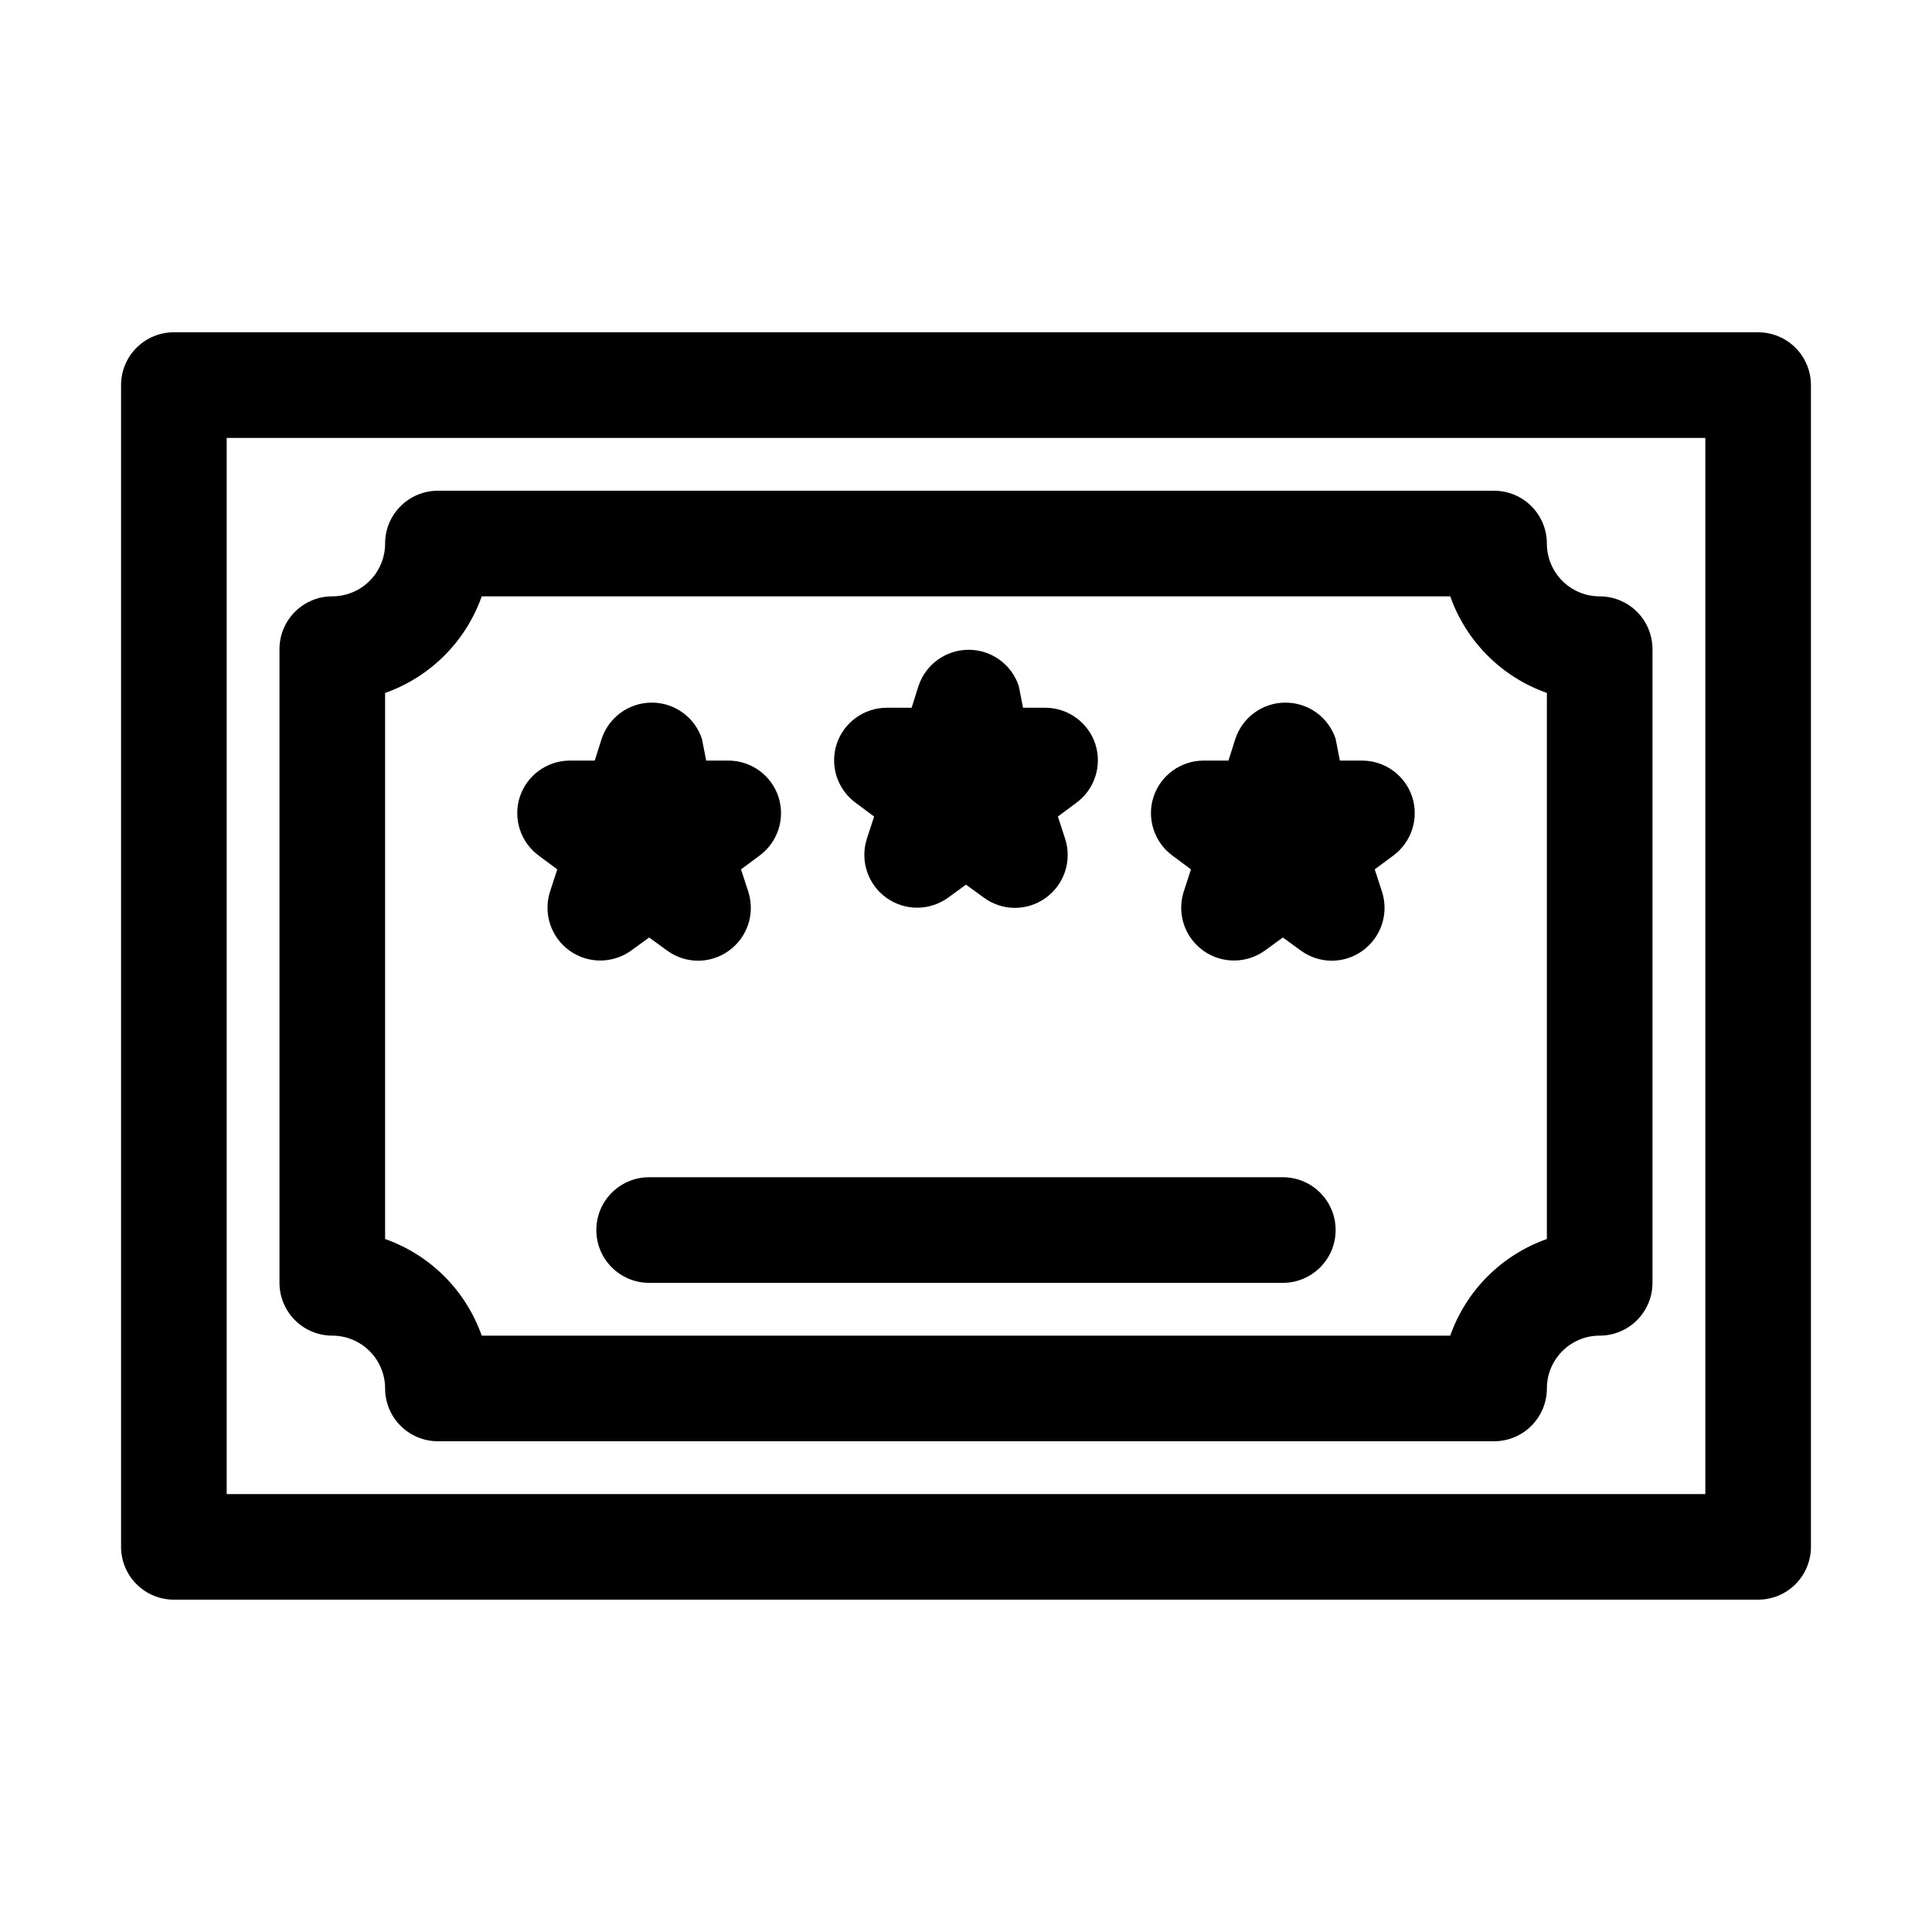 <?xml version="1.0" encoding="UTF-8"?>
<!-- Uploaded to: ICON Repo, www.svgrepo.com, Generator: ICON Repo Mixer Tools -->
<svg fill="#000000" width="800px" height="800px" version="1.1" viewBox="144 144 512 512" xmlns="http://www.w3.org/2000/svg">
 <g>
  <path d="m483.96 455.98h-167.93c-7.731 0-13.996 6.266-13.996 13.996 0 7.727 6.266 13.992 13.996 13.992h167.93c7.731 0 13.996-6.266 13.996-13.992 0-7.731-6.266-13.996-13.996-13.996z"/>
  <path d="m609.92 232.06h-419.84c-7.731 0-13.996 6.266-13.996 13.996v307.88c0 3.711 1.477 7.269 4.102 9.895 2.621 2.625 6.184 4.098 9.895 4.098h419.84c3.711 0 7.273-1.473 9.898-4.098 2.621-2.625 4.098-6.184 4.098-9.895v-307.88c0-3.715-1.477-7.273-4.098-9.898-2.625-2.625-6.188-4.098-9.898-4.098zm-13.992 307.88h-391.85v-279.89h391.85z"/>
  <path d="m375.65 360.39-1.961 6.019v-0.004c-1.793 5.781 0.332 12.059 5.269 15.559 4.934 3.504 11.559 3.438 16.422-0.164l4.617-3.359 4.617 3.359h0.004c2.422 1.816 5.367 2.801 8.395 2.801 2.918-0.02 5.758-0.949 8.117-2.66 4.894-3.523 6.981-9.781 5.18-15.535l-1.961-6.019 4.898-3.637c4.84-3.559 6.867-9.809 5.039-15.531-1.875-5.758-7.242-9.652-13.293-9.66h-5.879l-1.121-5.734c-1.887-5.746-7.25-9.625-13.293-9.625-6.047 0-11.41 3.879-13.297 9.625l-1.82 5.738-6.574-0.004c-6.055 0.008-11.418 3.902-13.297 9.66-1.828 5.723 0.199 11.973 5.039 15.531z"/>
  <path d="m459.62 374.39-1.961 6.019c-1.793 5.777 0.332 12.055 5.269 15.559 4.934 3.5 11.559 3.434 16.422-0.164l4.617-3.359 4.617 3.359h0.004c2.422 1.816 5.367 2.797 8.395 2.797 2.918-0.016 5.754-0.945 8.117-2.656 4.891-3.523 6.981-9.781 5.18-15.535l-1.961-6.019 4.898-3.637c4.84-3.559 6.867-9.812 5.039-15.535-1.875-5.754-7.242-9.652-13.297-9.656h-5.879l-1.117-5.738c-1.887-5.742-7.25-9.625-13.293-9.625-6.047 0-11.41 3.883-13.297 9.625l-1.82 5.738h-6.574c-6.055 0.004-11.422 3.902-13.297 9.656-1.828 5.723 0.199 11.977 5.039 15.535z"/>
  <path d="m291.68 374.39-1.961 6.019c-1.789 5.777 0.336 12.055 5.269 15.559 4.934 3.5 11.559 3.434 16.422-0.164l4.617-3.359 4.617 3.359h0.004c2.422 1.816 5.367 2.797 8.398 2.797 2.914-0.016 5.754-0.945 8.117-2.656 4.891-3.523 6.977-9.781 5.176-15.535l-1.961-6.019 4.898-3.637c4.84-3.559 6.867-9.812 5.039-15.535-1.875-5.754-7.242-9.652-13.293-9.656h-5.879l-1.121-5.738c-1.887-5.742-7.25-9.625-13.293-9.625-6.047 0-11.406 3.883-13.297 9.625l-1.82 5.738h-6.574c-6.055 0.004-11.418 3.902-13.297 9.656-1.828 5.723 0.199 11.977 5.039 15.535z"/>
  <path d="m232.06 497.96c3.711 0 7.269 1.477 9.895 4.098 2.625 2.625 4.102 6.188 4.102 9.898 0 3.711 1.473 7.269 4.098 9.895s6.184 4.098 9.895 4.098h279.89c3.711 0 7.273-1.473 9.895-4.098 2.625-2.625 4.102-6.184 4.102-9.895 0-7.731 6.266-13.996 13.992-13.996 3.715 0 7.273-1.473 9.898-4.098s4.098-6.184 4.098-9.898v-167.93c0-3.711-1.473-7.273-4.098-9.898-2.625-2.621-6.184-4.098-9.898-4.098-7.727 0-13.992-6.266-13.992-13.996 0-3.711-1.477-7.269-4.102-9.895-2.621-2.625-6.184-4.098-9.895-4.098h-279.89c-7.727 0-13.992 6.266-13.992 13.992 0 3.715-1.477 7.273-4.102 9.898s-6.184 4.098-9.895 4.098c-7.731 0-13.996 6.266-13.996 13.996v167.93c0 3.715 1.477 7.273 4.102 9.898 2.621 2.625 6.184 4.098 9.895 4.098zm13.996-170.32c11.969-4.227 21.383-13.641 25.609-25.609h256.66c4.227 11.969 13.645 21.383 25.613 25.609v144.71c-11.969 4.227-21.387 13.641-25.613 25.609h-256.66c-4.227-11.969-13.641-21.383-25.609-25.609z"/>
 </g>
</svg>